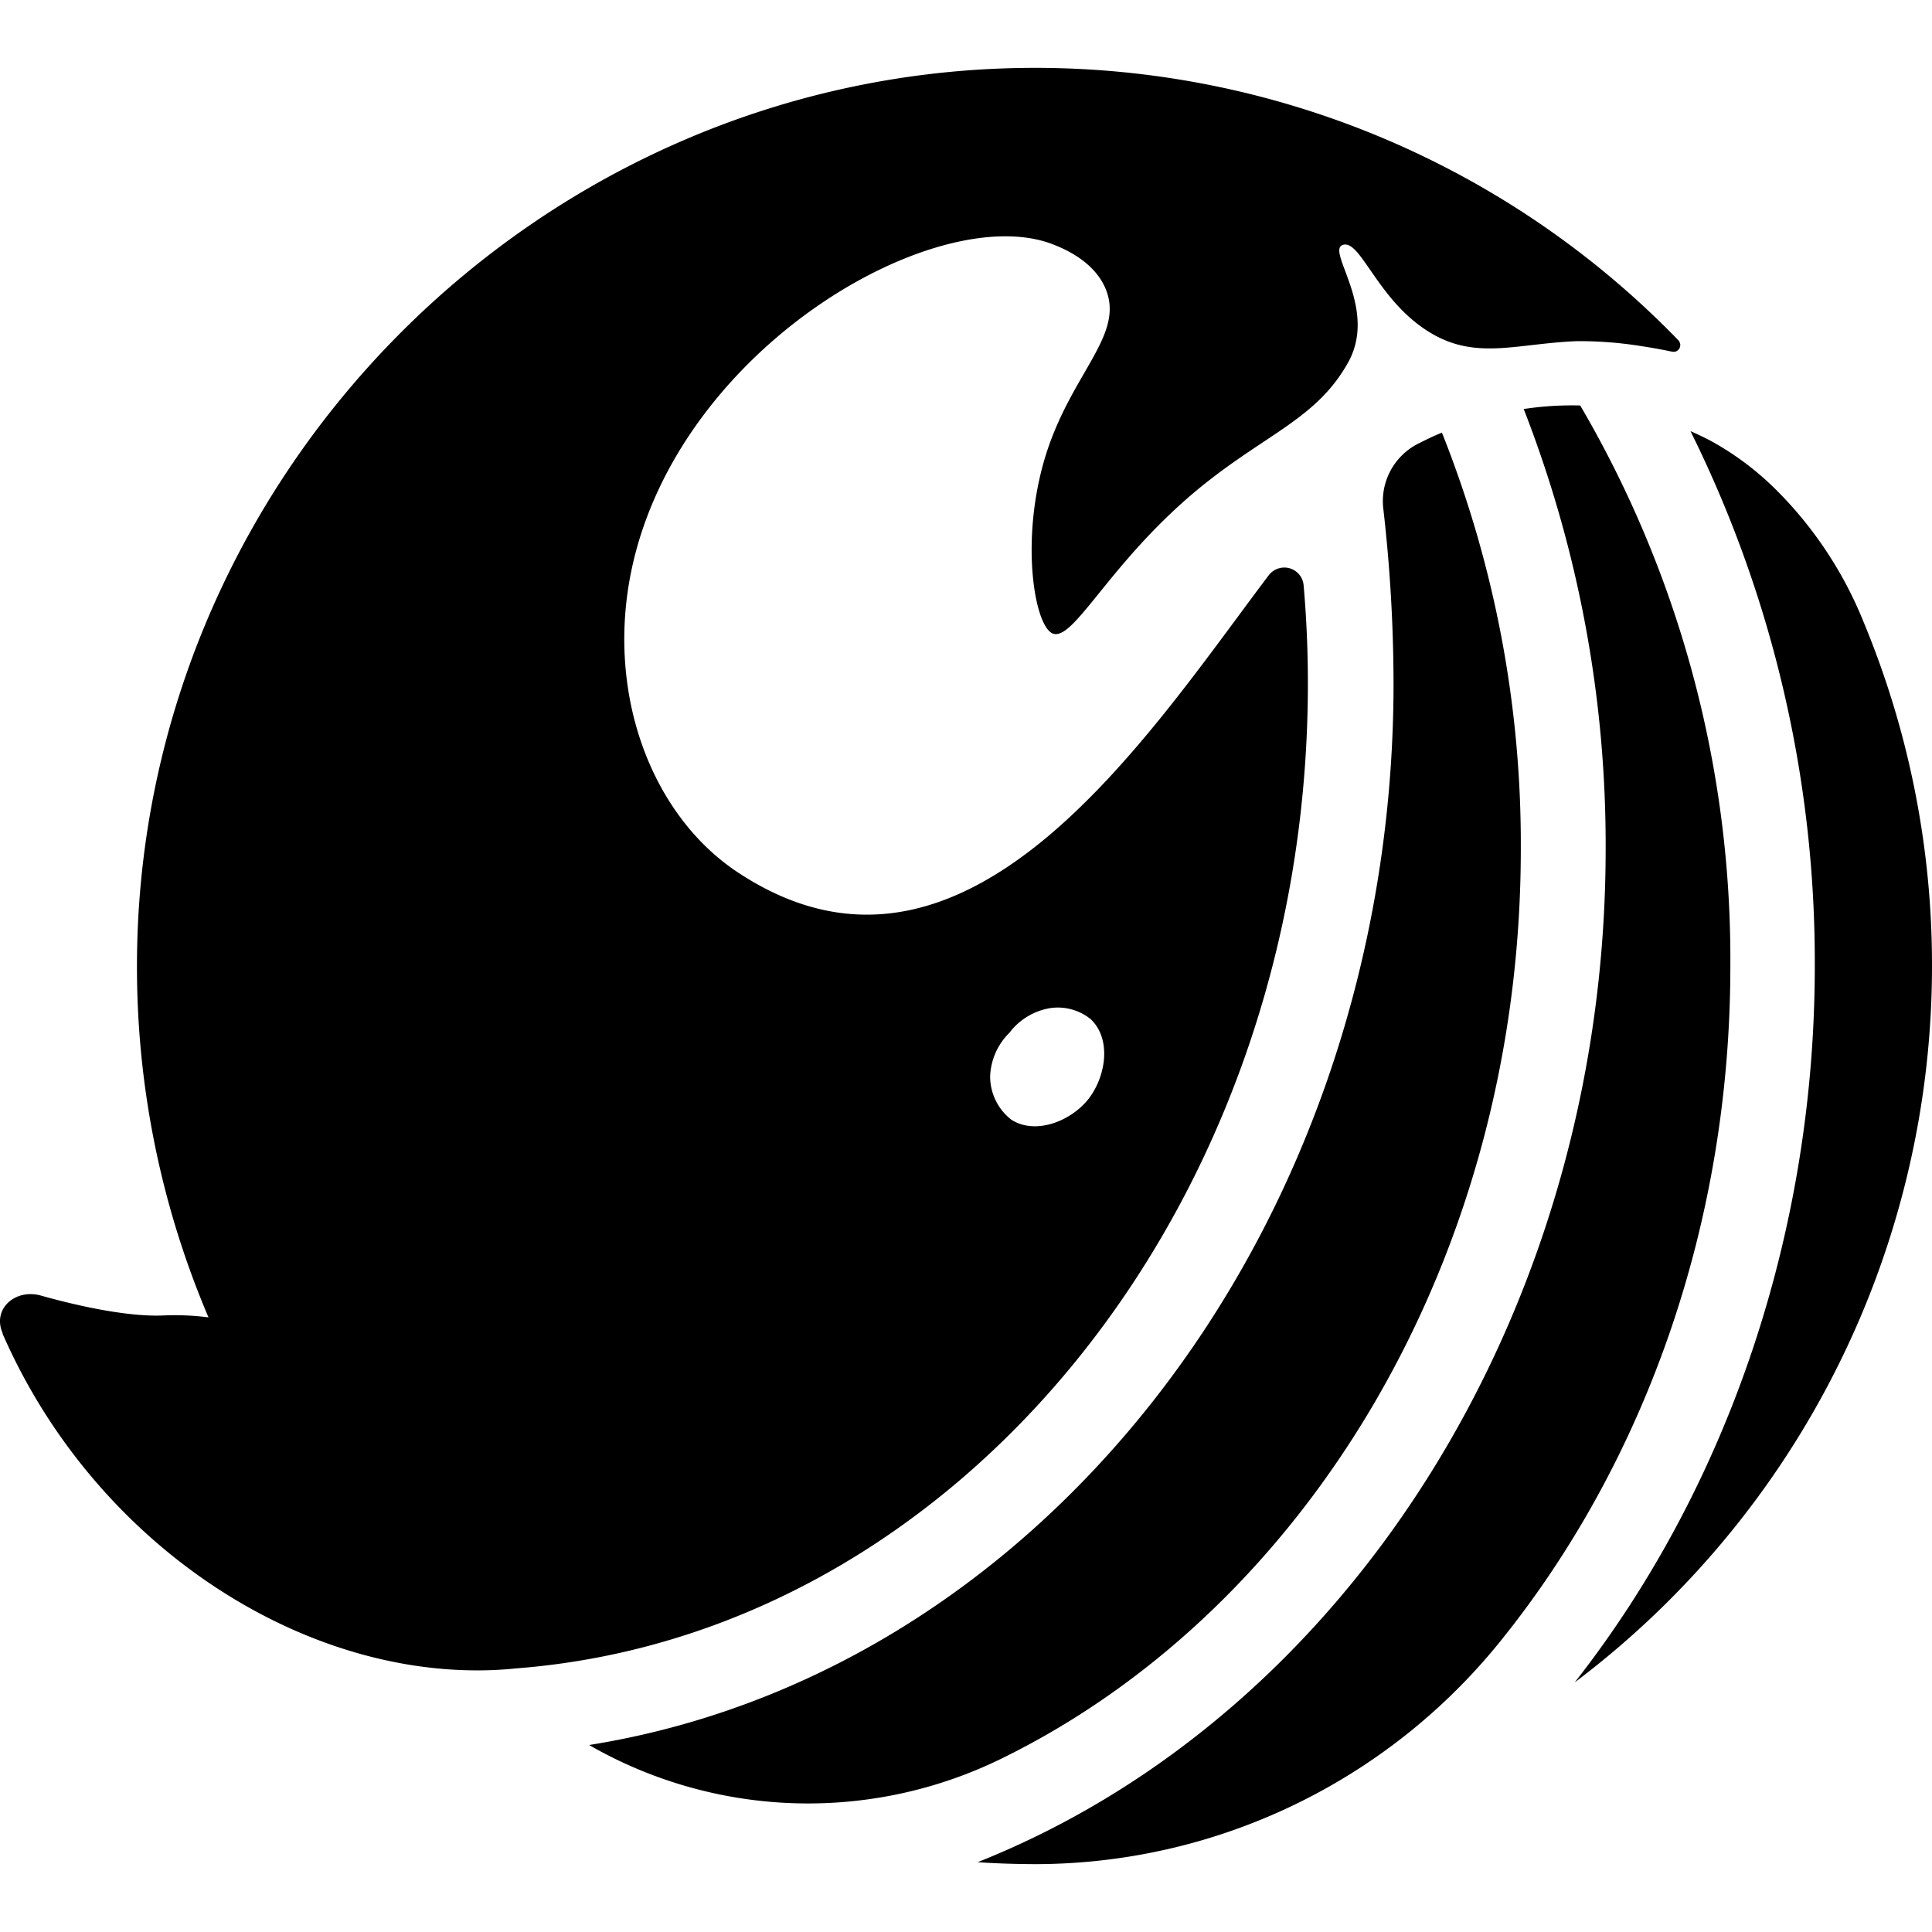 <?xml version="1.0" encoding="utf-8"?>
<!-- Generator: www.svgicons.com -->
<svg xmlns="http://www.w3.org/2000/svg" width="800" height="800" viewBox="0 0 24 24">
<path fill="currentColor" d="M19.63 5.037a4 4 0 0 0-.702.044a14.9 14.9 0 0 1 1.018 5.465c0 5.693-3.172 10.745-7.802 12.587q.35.023.707.024h.035a7.43 7.43 0 0 0 5.748-2.764c1.773-2.194 2.861-5.15 2.861-8.391a13.6 13.6 0 0 0-1.865-6.965m-.738 5.509a13.8 13.8 0 0 0-.98-5.172c-.136.056-.233.107-.304.142a.8.8 0 0 0-.424.804q.125 1.08.127 2.169c0 3.312-1.069 6.49-3.011 8.946c-1.837 2.321-4.301 3.815-6.981 4.242l.023.014a5.46 5.46 0 0 0 5.103.153c3.782-1.854 6.447-6.22 6.447-11.298M24 12.002a11.1 11.1 0 0 0-.85-4.276a4.9 4.9 0 0 0-1.072-1.627a3.6 3.6 0 0 0-.842-.631A4 4 0 0 0 21 5.356a14.84 14.84 0 0 1 1.544 6.642c0 3.294-1.073 6.467-2.982 8.901A11.14 11.14 0 0 0 24 12.002m-3.147-7.771A11.12 11.12 0 0 0 12.856.843C6.691.843 1.64 5.95 1.702 12.115c.013 1.461.315 2.905.888 4.25q-.276-.036-.555-.024c-.5.023-1.207-.157-1.527-.247c-.32-.089-.606.167-.476.465v.009c1.108 2.536 3.562 4.187 5.906 4.182q.233 0 .466-.024c5.488-.418 9.843-5.746 9.843-12.236q0-.614-.053-1.22a.24.24 0 0 0-.054-.132a.24.24 0 0 0-.263-.075a.24.24 0 0 0-.117.084c-1.518 2.009-3.766 5.541-6.579 3.7c-1.084-.706-1.661-2.225-1.335-3.772c.586-2.777 3.822-4.608 5.248-4.034c.112.045.513.205.65.571c.208.558-.421 1.018-.742 2.007c-.345 1.071-.15 2.206.092 2.256c.271.054.726-.94 1.845-1.844c.813-.654 1.426-.839 1.811-1.534c.371-.678-.29-1.392-.065-1.456c.225-.063.435.717 1.105 1.105c.559.325 1.058.122 1.794.092q.41-.003.813.063s.144.02.372.067a.1.1 0 0 0 .052-.003a.1.1 0 0 0 .04-.034a.1.1 0 0 0 .012-.051a.1.1 0 0 0-.02-.049m-8.314 8.599a.8.8 0 0 1 .508-.307a.65.65 0 0 1 .499.135c.271.251.191.736-.042 1.015c-.217.258-.644.427-.941.236a.68.68 0 0 1-.263-.542a.8.8 0 0 1 .239-.537"/>
</svg>